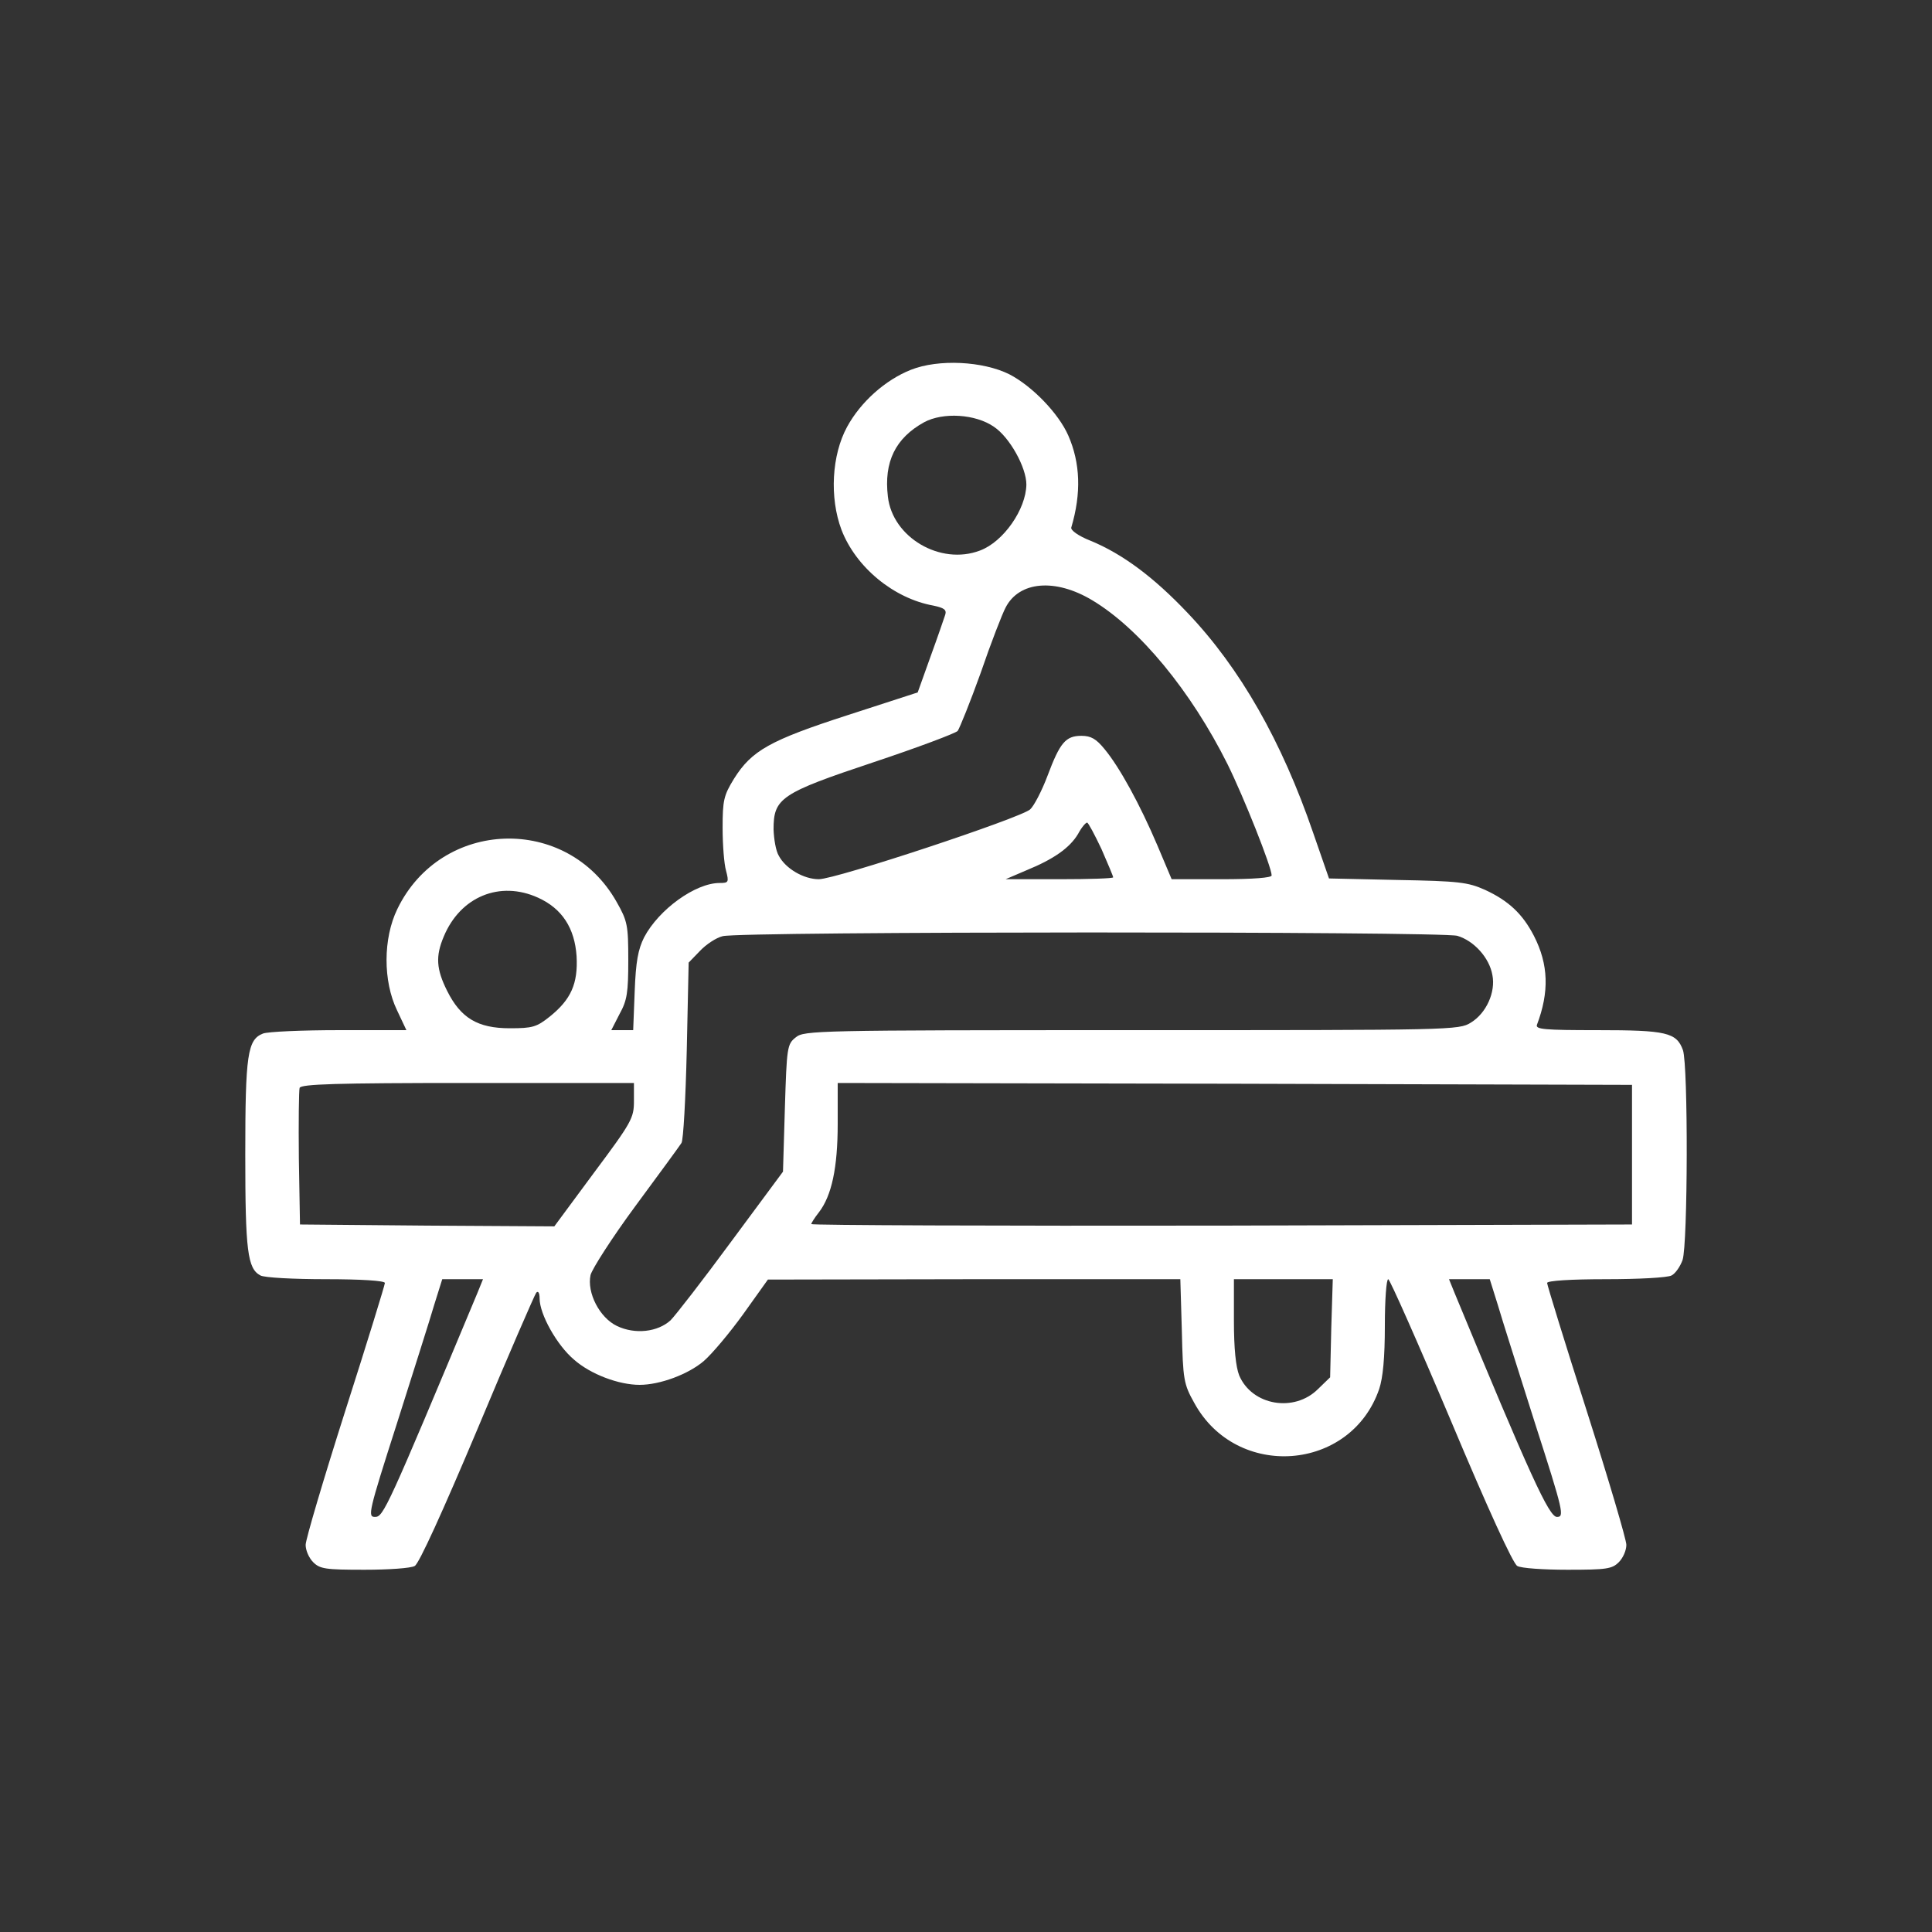 <?xml version="1.0" standalone="no"?>
<!DOCTYPE svg PUBLIC "-//W3C//DTD SVG 20010904//EN"
 "http://www.w3.org/TR/2001/REC-SVG-20010904/DTD/svg10.dtd">
<svg version="1.0" xmlns="http://www.w3.org/2000/svg"
 width="512pt" height="512pt" viewBox="0 0 512 512"
 preserveAspectRatio="xMidYMid meet">

<rect x="0" y="0" width="512" height="512" fill="#333333" stroke="none"/>

<g transform="translate(0,512) scale(0.1,-0.1)"
fill="#fff" stroke="none">
<path d="M2414 4140 c-68 -27 -133 -85 -169 -151 -41 -75 -47 -188 -15 -273
38 -99 138 -182 244 -201 28 -6 35 -11 31 -24 -3 -9 -20 -59 -39 -111 l-34
-95 -185 -60 c-207 -67 -255 -94 -302 -169 -27 -44 -30 -57 -30 -130 0 -45 4
-96 9 -113 8 -31 7 -33 -17 -33 -64 0 -161 -70 -200 -144 -16 -32 -22 -64 -25
-143 l-4 -103 -29 0 -29 0 22 43 c20 36 23 57 23 142 0 93 -2 104 -31 155
-131 232 -465 221 -581 -19 -38 -78 -38 -191 -1 -268 l25 -53 -178 0 c-98 0
-189 -4 -202 -9 -41 -16 -47 -55 -47 -321 0 -255 6 -302 40 -320 10 -6 89 -10
174 -10 93 0 156 -4 156 -10 0 -5 -47 -158 -105 -339 -58 -182 -105 -341 -105
-355 0 -15 9 -35 20 -46 18 -18 33 -20 136 -20 63 0 123 4 133 10 11 5 75 146
166 362 81 194 152 357 156 362 5 6 9 0 9 -15 0 -42 46 -124 91 -162 44 -39
119 -67 174 -67 54 0 129 28 170 63 22 19 69 75 105 125 l65 91 546 1 547 0 4
-137 c3 -130 5 -141 33 -191 112 -205 415 -182 490 37 10 30 15 83 15 168 0
68 4 123 9 123 4 0 79 -169 166 -375 97 -231 165 -380 176 -385 10 -6 70 -10
133 -10 103 0 118 2 136 20 11 11 20 31 20 46 0 14 -47 173 -105 355 -58 181
-105 334 -105 339 0 6 63 10 156 10 85 0 164 4 174 10 10 5 23 24 29 41 14 42
15 515 1 556 -17 47 -44 53 -227 53 -139 0 -164 2 -160 14 33 87 31 160 -8
236 -30 58 -67 93 -130 122 -45 20 -68 23 -232 26 l-181 4 -42 121 c-83 242
-193 436 -333 583 -89 94 -172 156 -257 191 -33 13 -53 28 -51 35 27 91 24
171 -8 244 -26 59 -96 131 -156 162 -70 35 -188 41 -261 12z m220 -151 c42
-28 86 -108 86 -153 -1 -66 -61 -152 -123 -175 -105 -40 -232 35 -244 143 -11
92 20 155 96 197 50 27 136 22 185 -12z m261 -460 c125 -75 261 -240 358 -434
43 -87 117 -273 117 -295 0 -6 -47 -10 -133 -10 l-132 0 -38 90 c-46 108 -100
207 -140 255 -22 27 -36 35 -61 35 -42 0 -57 -18 -90 -106 -15 -40 -36 -80
-46 -89 -26 -23 -515 -185 -560 -185 -40 0 -88 28 -106 62 -8 13 -13 44 -14
70 0 83 19 96 265 178 117 39 218 77 223 83 5 7 33 76 61 154 27 79 57 156 66
173 36 70 132 78 230 19z m24 -659 c17 -39 31 -72 31 -75 0 -3 -64 -5 -142 -5
l-143 0 56 24 c71 29 114 59 136 96 9 17 20 30 24 30 3 0 20 -32 38 -70z
m-1493 -129 c64 -29 97 -81 102 -155 4 -73 -15 -115 -71 -160 -35 -28 -46 -31
-106 -31 -85 0 -130 27 -166 99 -29 58 -31 92 -9 144 44 106 149 149 250 103z
m2436 -101 c44 -13 85 -58 93 -104 9 -45 -16 -101 -57 -126 -32 -20 -48 -20
-899 -20 -838 0 -868 -1 -890 -19 -23 -18 -24 -26 -29 -188 l-5 -168 -137
-185 c-75 -102 -148 -196 -161 -209 -34 -31 -94 -38 -142 -15 -46 22 -80 88
-70 135 4 16 57 99 119 183 62 84 117 159 122 167 5 8 11 118 14 246 l5 232
30 31 c16 17 43 35 60 39 44 13 1901 13 1947 1z m-2182 -438 c0 -45 -6 -56
-106 -190 l-105 -142 -337 2 -337 3 -3 175 c-1 96 0 180 2 187 4 10 96 13 446
13 l440 0 0 -48z m2645 -142 l0 -185 -1087 -3 c-599 -1 -1088 1 -1088 4 0 3 9
17 20 31 34 44 50 118 50 235 l0 108 1053 -2 1052 -3 0 -185z m-3060 -367
c-239 -572 -249 -593 -271 -593 -20 0 -18 11 58 248 43 136 88 277 99 315 l21
67 54 0 54 0 -15 -37z m2263 -93 l-3 -130 -32 -31 c-63 -63 -175 -44 -209 36
-9 23 -14 71 -14 145 l0 110 131 0 131 0 -4 -130z m441 63 c11 -38 56 -179 99
-315 76 -236 78 -248 58 -248 -21 0 -72 112 -271 593 l-15 37 54 0 54 0 21
-67z"/>
</g>
</svg>
